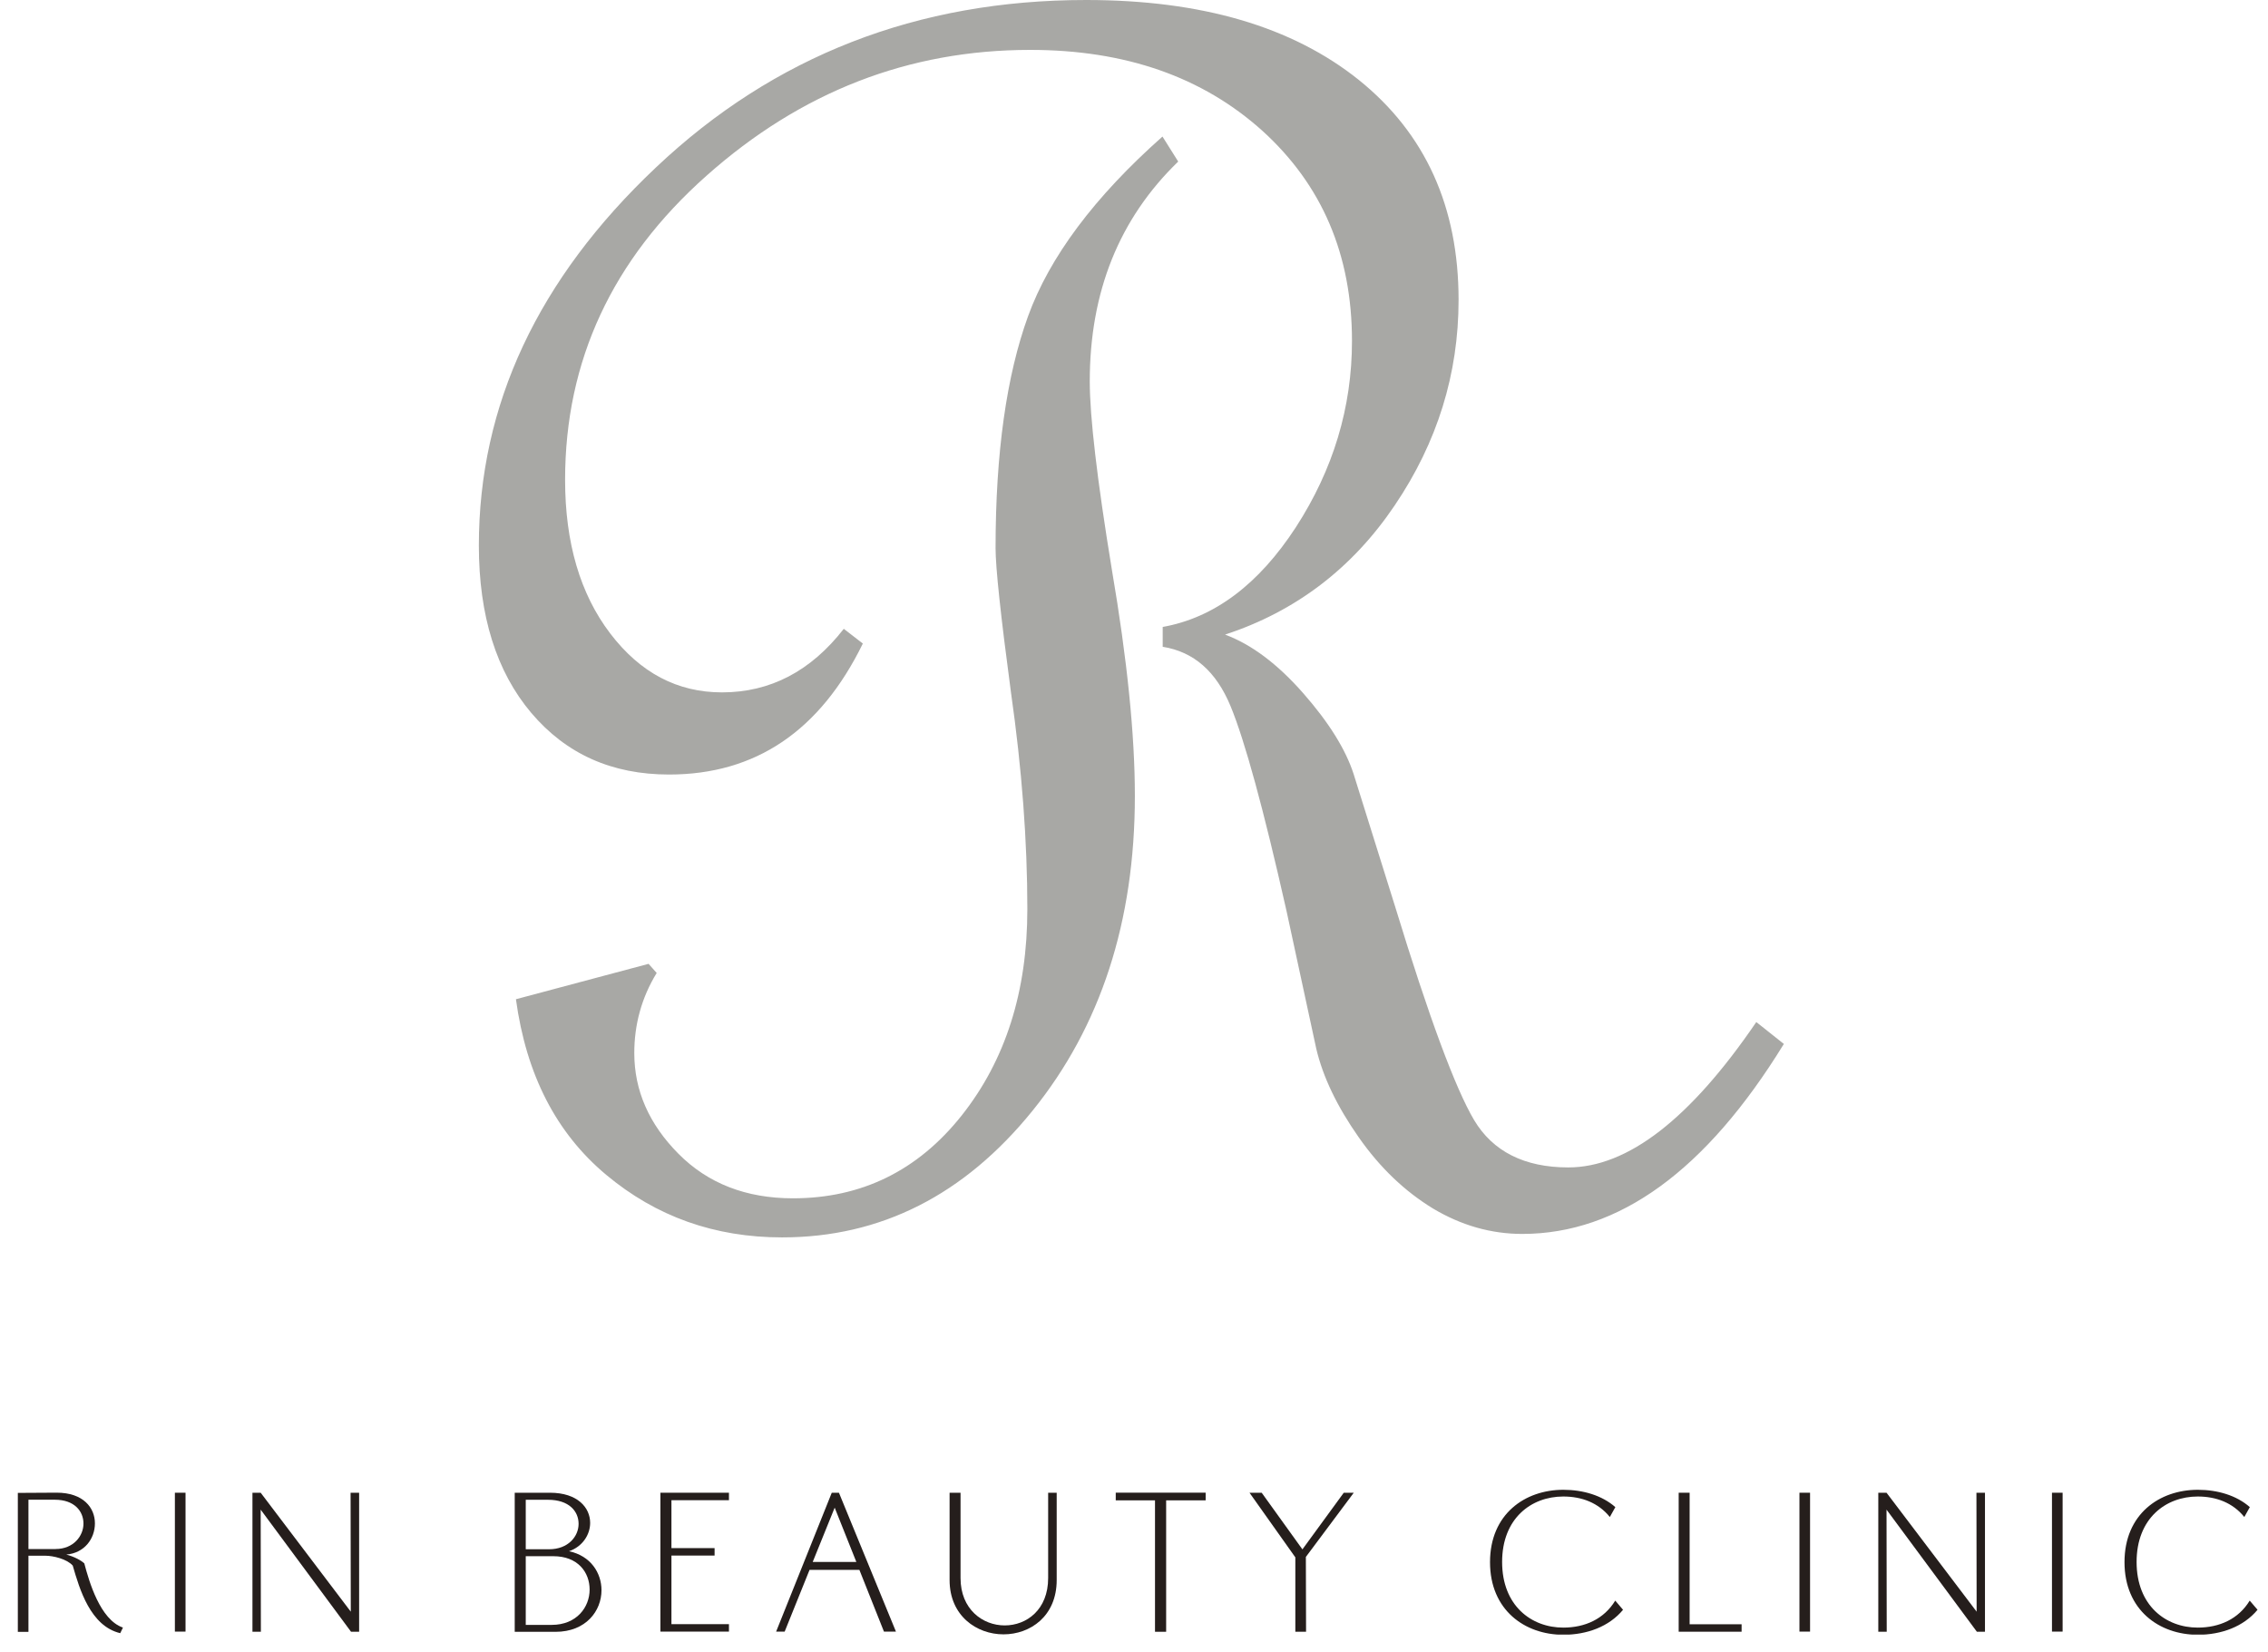 <svg width="81" height="59" viewBox="0 0 81 59" fill="none" xmlns="http://www.w3.org/2000/svg">
<g clip-path="url(#clip0_876_17089)">
<path d="M42.079 5.77C39.969 7.811 38.92 10.426 38.92 13.623C38.92 14.876 39.181 17.123 39.709 20.342C40.26 23.569 40.531 26.263 40.531 28.424C40.531 32.907 39.311 36.659 36.877 39.668C34.444 42.677 31.46 44.193 27.933 44.193C25.522 44.193 23.434 43.45 21.648 41.957C19.862 40.463 18.794 38.381 18.426 35.687L23.163 34.423L23.453 34.749C22.913 35.631 22.653 36.592 22.653 37.608C22.653 38.951 23.181 40.148 24.23 41.206C25.28 42.264 26.642 42.797 28.32 42.797C30.764 42.797 32.777 41.814 34.344 39.841C35.91 37.867 36.691 35.413 36.691 32.468C36.691 30.048 36.498 27.475 36.107 24.736C35.739 21.989 35.556 20.264 35.556 19.577C35.556 16.174 35.947 13.416 36.714 11.3C37.48 9.184 39.084 7.035 41.517 4.877L42.079 5.77ZM63.708 37.286C60.928 41.81 57.814 44.069 54.365 44.069C53.252 44.069 52.192 43.765 51.184 43.165C50.179 42.553 49.29 41.713 48.523 40.614C47.757 39.522 47.247 38.464 47.009 37.451L45.949 32.543C45.126 28.889 44.457 26.447 43.947 25.216C43.437 23.985 42.637 23.276 41.525 23.1V22.391C43.363 22.064 44.951 20.875 46.283 18.827C47.615 16.767 48.285 14.553 48.285 12.175C48.285 9.098 47.214 6.603 45.085 4.671C42.942 2.743 40.185 1.782 36.792 1.782C32.453 1.782 28.606 3.275 25.231 6.277C21.857 9.275 20.182 12.895 20.182 17.138C20.182 19.386 20.722 21.217 21.793 22.623C22.865 24.03 24.193 24.728 25.786 24.728C27.505 24.728 28.956 23.974 30.135 22.458L30.816 22.984C29.291 26.101 26.988 27.662 23.896 27.662C21.853 27.662 20.22 26.931 18.973 25.46C17.73 23.989 17.102 21.993 17.102 19.483C17.102 14.467 19.211 9.961 23.427 5.98C27.639 1.996 32.766 0 38.79 0C42.909 0 46.153 0.949 48.535 2.859C50.905 4.769 52.092 7.384 52.092 10.711C52.092 13.349 51.336 15.795 49.811 18.05C48.296 20.297 46.276 21.836 43.753 22.665C44.695 23.014 45.625 23.712 46.544 24.758C47.463 25.805 48.058 26.765 48.341 27.636L49.833 32.401C51.035 36.336 51.976 38.869 52.646 40.002C53.316 41.124 54.443 41.694 56.01 41.694C58.13 41.694 60.367 39.961 62.725 36.502L63.712 37.286H63.708Z" fill="#A8A8A5"/>
<path d="M4.29 58.327C3.23 58.072 2.843 56.762 2.598 55.914C2.389 55.678 1.898 55.562 1.623 55.562H1.016V58.282H0.637V53.318C1.117 53.318 2.017 53.31 2.017 53.31H2.025C2.981 53.31 3.39 53.855 3.39 54.406C3.39 54.958 3.011 55.468 2.367 55.52C2.653 55.595 2.899 55.73 3.011 55.836C3.182 56.485 3.576 57.85 4.391 58.128L4.294 58.327H4.29ZM1.987 55.322C2.624 55.322 2.981 54.856 2.981 54.414C2.981 53.971 2.657 53.562 1.958 53.562H1.016V55.325H1.984L1.987 55.322Z" fill="#251E1C"/>
<path d="M6.246 58.272V53.312H6.626V58.272H6.246Z" fill="#251E1C"/>
<path d="M12.536 58.276L9.31 53.916L9.317 58.276H9.016V53.312H9.31L12.528 57.56L12.521 53.312H12.826V58.276H12.532H12.536Z" fill="#251E1C"/>
<path d="M18.383 58.276V53.312H19.64C20.634 53.312 21.077 53.849 21.077 54.389C21.077 54.809 20.805 55.237 20.321 55.402C21.095 55.564 21.482 56.175 21.482 56.794C21.482 57.529 20.931 58.28 19.838 58.28H18.383V58.276ZM19.611 55.331C20.292 55.331 20.664 54.873 20.664 54.423C20.664 53.973 20.321 53.564 19.573 53.564H18.777V55.331H19.611ZM19.704 58.032C20.6 58.032 21.058 57.395 21.058 56.772C21.058 56.149 20.634 55.579 19.763 55.579H18.777V58.032H19.704Z" fill="#251E1C"/>
<path d="M23.586 58.272V53.312H26.034V53.579H23.98V55.29H25.521V55.556H23.98V58.006H26.034V58.272H23.586Z" fill="#251E1C"/>
<path d="M31.57 58.272L30.692 56.066H28.913L28.024 58.272H27.719L29.706 53.312H29.962L31.998 58.272H31.57ZM29.81 53.845L29.025 55.785H30.584L29.81 53.845Z" fill="#251E1C"/>
<path d="M37.434 53.312H37.739V56.43C37.739 57.728 36.79 58.37 35.838 58.37C34.885 58.37 33.914 57.713 33.914 56.43V53.312H34.305V56.359C34.305 57.477 35.097 58.051 35.882 58.051C36.667 58.051 37.434 57.488 37.434 56.359V53.312Z" fill="#251E1C"/>
<path d="M41.25 58.278V53.584H39.848V53.31H43.059V53.584H41.648V58.278H41.25Z" fill="#251E1C"/>
<path d="M46.262 58.28V55.62L44.625 53.312H45.06L46.515 55.335L47.992 53.312H48.349L46.638 55.605L46.645 58.276H46.266L46.262 58.28Z" fill="#251E1C"/>
<path d="M57.97 57.488C57.468 58.096 56.675 58.385 55.834 58.385C54.461 58.385 53.215 57.507 53.215 55.792C53.215 54.078 54.458 53.207 55.834 53.207C56.541 53.207 57.218 53.41 57.691 53.826L57.494 54.179C57.084 53.672 56.493 53.447 55.831 53.447C54.688 53.447 53.647 54.227 53.647 55.785C53.647 57.342 54.688 58.129 55.831 58.129C56.605 58.129 57.285 57.825 57.687 57.165L57.962 57.488H57.97Z" fill="#251E1C"/>
<path d="M59.953 58.276V53.312H60.344V58.01H62.2V58.276H59.949H59.953Z" fill="#251E1C"/>
<path d="M64.266 58.272V53.312H64.645V58.272H64.266Z" fill="#251E1C"/>
<path d="M70.602 58.276L67.376 53.916L67.383 58.276H67.082V53.312H67.376L70.594 57.56L70.587 53.312H70.892V58.276H70.598H70.602Z" fill="#251E1C"/>
<path d="M73.285 58.272V53.312H73.665V58.272H73.285Z" fill="#251E1C"/>
<path d="M80.63 57.488C80.128 58.096 79.335 58.385 78.494 58.385C77.121 58.385 75.875 57.507 75.875 55.792C75.875 54.078 77.118 53.207 78.494 53.207C79.201 53.207 79.879 53.41 80.351 53.826L80.154 54.179C79.745 53.672 79.153 53.447 78.491 53.447C77.348 53.447 76.307 54.227 76.307 55.785C76.307 57.342 77.348 58.129 78.491 58.129C79.265 58.129 79.945 57.825 80.347 57.165L80.623 57.488H80.63Z" fill="#251E1C"/>
</g>
<defs>
<clipPath id="clip0_876_17089">
<rect width="80" height="58.378" fill="white" transform="translate(0.625)"/>
</clipPath>
</defs>
</svg>
